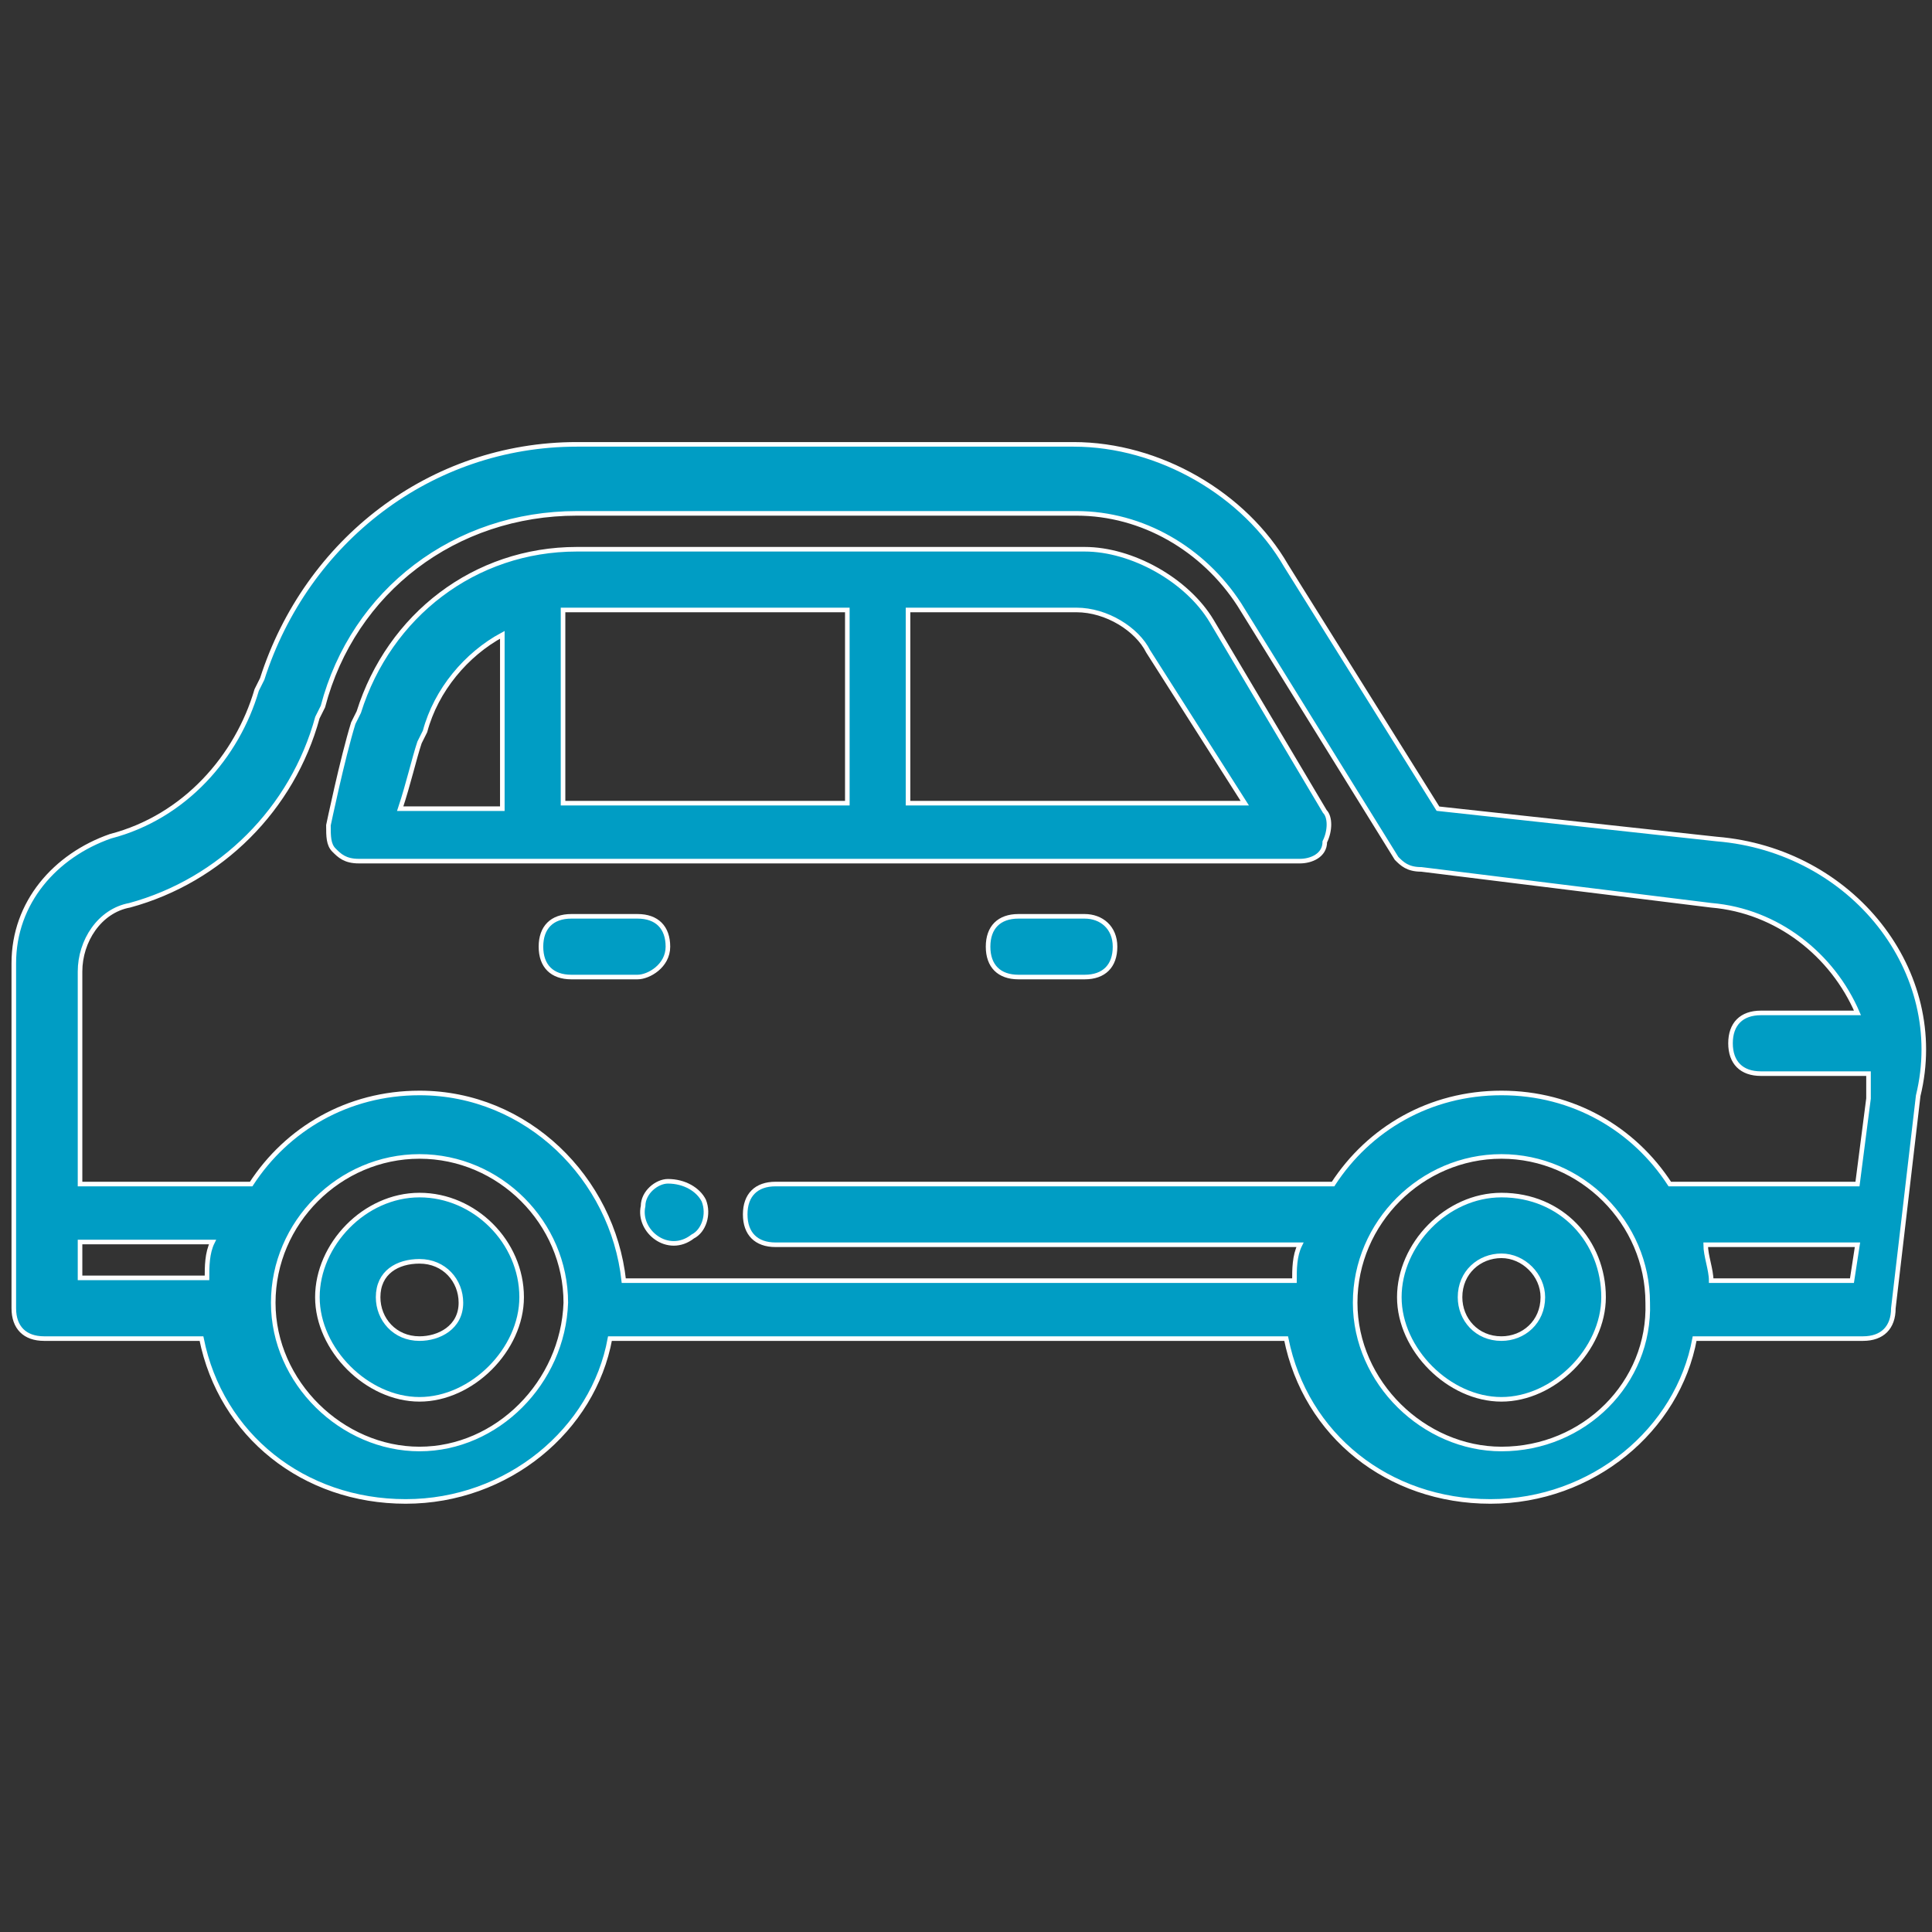 <?xml version="1.0" encoding="utf-8"?>
<!-- Generator: Adobe Illustrator 18.0.0, SVG Export Plug-In . SVG Version: 6.00 Build 0)  -->
<!DOCTYPE svg PUBLIC "-//W3C//DTD SVG 1.1//EN" "http://www.w3.org/Graphics/SVG/1.1/DTD/svg11.dtd">
<svg version="1.1" id="Layer_1" xmlns="http://www.w3.org/2000/svg" xmlns:xlink="http://www.w3.org/1999/xlink" x="0px" y="0px"
	 viewBox="0 0 70 70" enable-background="new 0 0 70 70" xml:space="preserve">
<rect x="0" y="0" width="70" height="70" fill="#333333" stroke="none"/>
<g>
	<path fill="#009DC4" stroke="#FFFFFF" stroke-width="0.166" stroke-miterlimit="10" d="M15.2,43.3c-2,0-3.7,1.8-3.7,3.7
		s1.8,3.7,3.7,3.7s3.7-1.8,3.7-3.7C18.9,45,17.2,43.3,15.2,43.3z M15.2,48.5c-0.9,0-1.5-0.7-1.5-1.5c0-0.9,0.7-1.3,1.5-1.3
		c0.9,0,1.5,0.7,1.5,1.5C16.7,48.1,15.9,48.5,15.2,48.5z"/>
	<path fill="#009DC4" stroke="#FFFFFF" stroke-width="0.166" stroke-miterlimit="10" d="M54.4,43.3c-2,0-3.7,1.8-3.7,3.7
		s1.8,3.7,3.7,3.7s3.7-1.8,3.7-3.7C58.1,45,56.6,43.3,54.4,43.3z M54.4,48.5c-0.9,0-1.5-0.7-1.5-1.5c0-0.9,0.7-1.5,1.5-1.5
		s1.5,0.7,1.5,1.5C55.9,47.9,55.2,48.5,54.4,48.5z"/>
	<path fill="#009DC4" stroke="#FFFFFF" stroke-width="0.166" stroke-miterlimit="10" d="M62.2,30.4l-10.1-1.1l-5.5-8.8
		c-1.5-2.6-4.6-4.4-7.7-4.4H20.9c-5.3,0-9.8,3.5-11.4,8.5l-0.2,0.4c-0.7,2.4-2.6,4.6-5.3,5.3c-2,0.7-3.5,2.4-3.5,4.6v12.5
		c0,0.7,0.4,1.1,1.1,1.1h5.7c0.7,3.5,3.7,5.9,7.4,5.9s6.8-2.6,7.4-5.9h24.5c0.7,3.5,3.7,5.9,7.4,5.9c3.7,0,6.8-2.6,7.4-5.9h6.1
		c0.7,0,1.1-0.4,1.1-1.1l0.9-7.7C70.6,35.2,67.1,30.8,62.2,30.4z M2.9,45h4.8c-0.2,0.4-0.2,0.9-0.2,1.3H2.9V45z M15.2,52.5
		c-2.8,0-5.3-2.4-5.3-5.3s2.4-5.3,5.3-5.3s5.3,2.4,5.3,5.3C20.4,50.1,18,52.5,15.2,52.5z M54.4,52.5c-2.8,0-5.3-2.4-5.3-5.3
		s2.4-5.3,5.3-5.3s5.3,2.4,5.3,5.3C59.8,50.1,57.4,52.5,54.4,52.5z M54.4,39.6c-2.6,0-4.8,1.3-6.1,3.3H28.1c-0.7,0-1.1,0.4-1.1,1.1
		s0.4,1.1,1.1,1.1h19c-0.2,0.4-0.2,0.9-0.2,1.3H22.6c-0.4-3.7-3.5-6.8-7.4-6.8c-2.6,0-4.8,1.3-6.1,3.3H2.9v-7.7
		c0-1.1,0.7-2.2,1.8-2.4c3.3-0.9,5.9-3.5,6.8-6.8l0.2-0.4c1.1-4.2,4.8-7,9.2-7H39c2.4,0,4.6,1.3,5.9,3.3l5.7,9.2
		c0.2,0.2,0.4,0.4,0.9,0.4L62,32.8c2.4,0.2,4.4,1.8,5.3,3.9h-3.5c-0.7,0-1.1,0.4-1.1,1.1s0.4,1.1,1.1,1.1h3.9c0,0.2,0,0.7,0,0.9
		l-0.4,3.1h-6.8C59.2,40.9,57,39.6,54.4,39.6z M62,46.4c0-0.4-0.2-0.9-0.2-1.3h5.5l-0.2,1.3H62z"/>
	<path fill="#009DC4" stroke="#FFFFFF" stroke-width="0.166" stroke-miterlimit="10" d="M39.3,33.2h-2.4c-0.7,0-1.1,0.4-1.1,1.1
		s0.4,1.1,1.1,1.1h2.4c0.7,0,1.1-0.4,1.1-1.1S39.9,33.2,39.3,33.2z"/>
	<path fill="#009DC4" stroke="#FFFFFF" stroke-width="0.166" stroke-miterlimit="10" d="M24.2,34.3c0-0.7-0.4-1.1-1.1-1.1h-2.4
		c-0.7,0-1.1,0.4-1.1,1.1s0.4,1.1,1.1,1.1h2.4C23.5,35.4,24.2,35,24.2,34.3z"/>
	<path fill="#009DC4" stroke="#FFFFFF" stroke-width="0.166" stroke-miterlimit="10" d="M25.5,43.5c-0.2-0.4-0.7-0.7-1.3-0.7
		c-0.4,0-0.9,0.4-0.9,0.9c-0.2,0.9,0.9,1.8,1.8,1.1C25.5,44.6,25.7,44,25.5,43.5L25.5,43.5z"/>
	<path fill="#009DC4" stroke="#FFFFFF" stroke-width="0.166" stroke-miterlimit="10" d="M43.9,22.5C43,21,41,19.9,39.3,19.9H20.9
		c-3.7,0-6.8,2.4-7.9,5.9l-0.2,0.4c-0.4,1.3-0.9,3.7-0.9,3.7c0,0.4,0,0.7,0.2,0.9c0.2,0.2,0.4,0.4,0.9,0.4h34.1
		c0.4,0,0.9-0.2,0.9-0.7c0.2-0.4,0.2-0.9,0-1.1L43.9,22.5z M30.7,22.1v7H20.4v-7c0.2,0,0.4,0,0.4,0H30.7L30.7,22.1z M15.2,26.9
		l0.2-0.4c0.4-1.5,1.5-2.8,2.8-3.5v6.3h-3.7C14.8,28.4,15,27.5,15.2,26.9z M32.9,29.1v-7H39c1.1,0,2.2,0.7,2.6,1.5l3.5,5.5H32.9z"/>
</g>
</svg>
